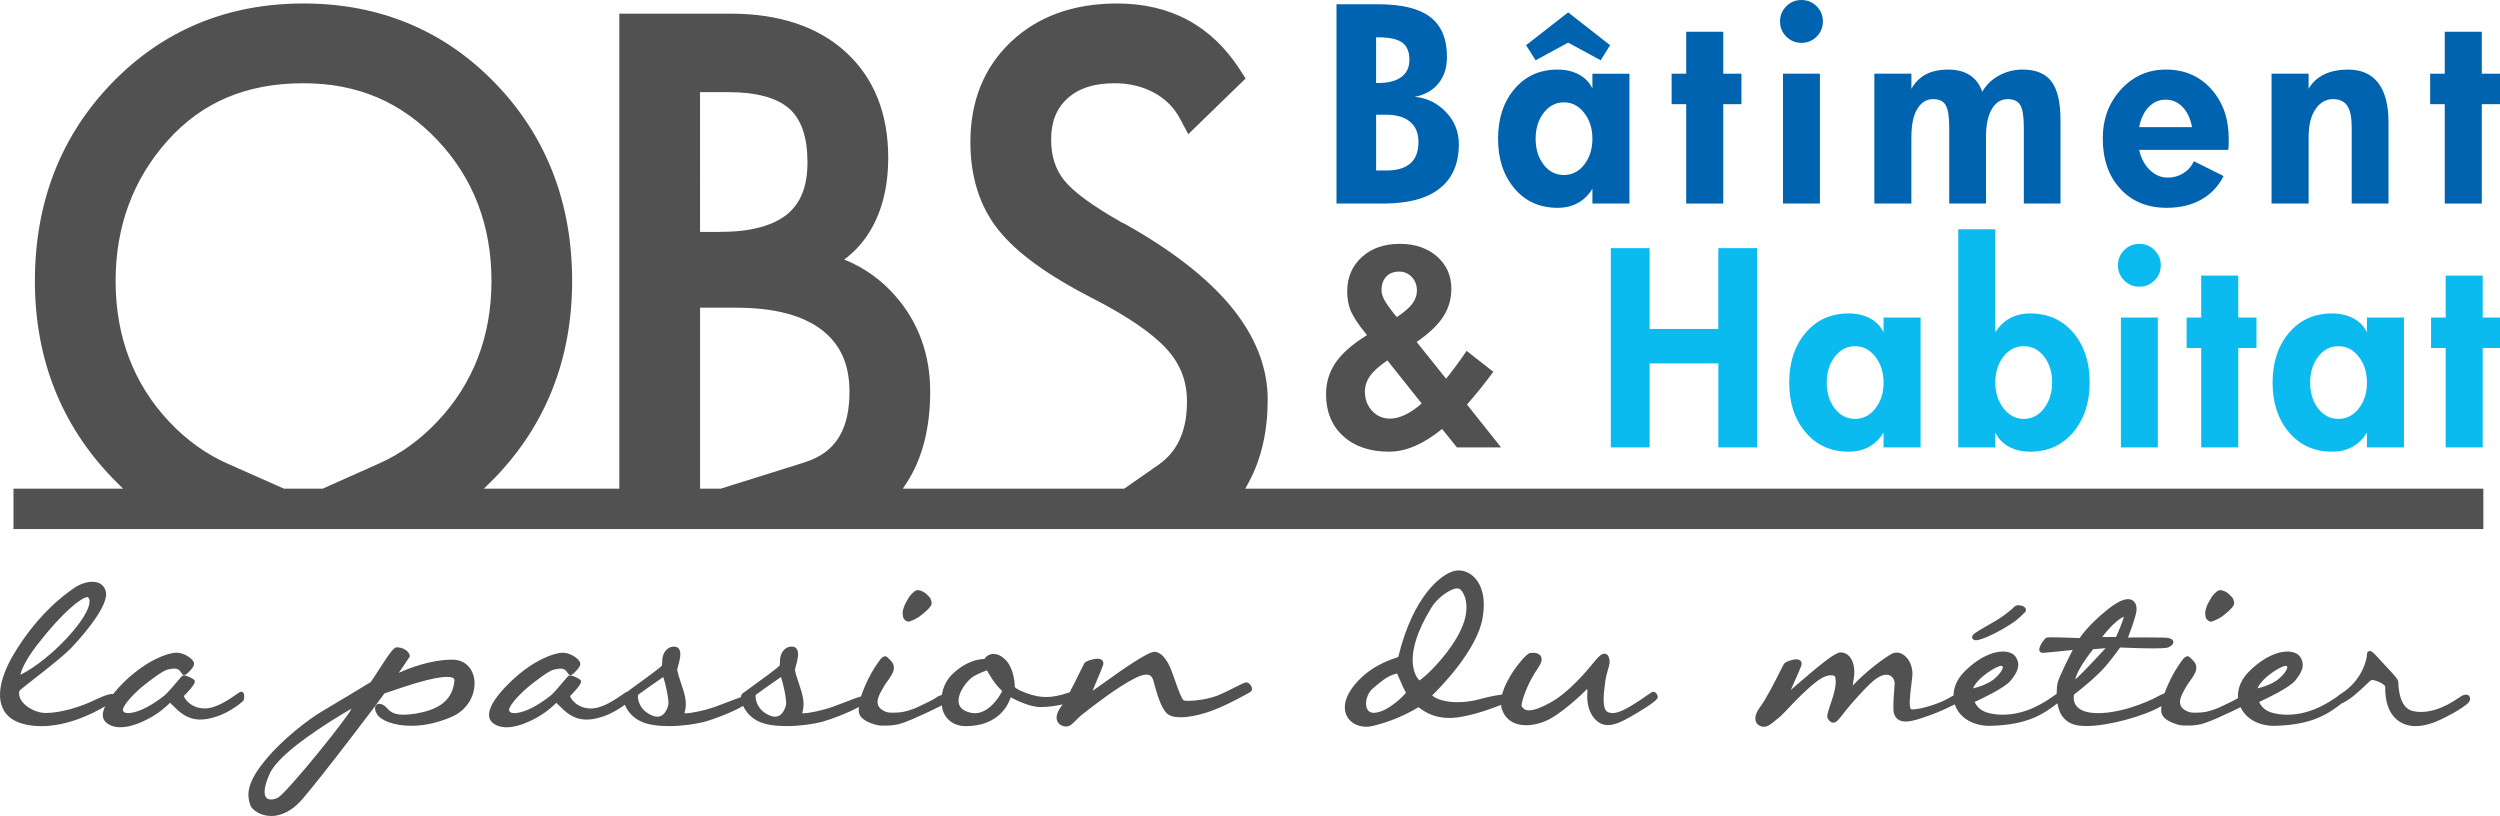 <?xml version="1.0" encoding="utf-8"?>
<!-- Generator: Adobe Illustrator 16.0.3, SVG Export Plug-In . SVG Version: 6.00 Build 0)  -->
<!DOCTYPE svg PUBLIC "-//W3C//DTD SVG 1.1//EN" "http://www.w3.org/Graphics/SVG/1.1/DTD/svg11.dtd">
<svg version="1.1" id="Calque_1" xmlns="http://www.w3.org/2000/svg" xmlns:xlink="http://www.w3.org/1999/xlink" x="0px" y="0px"
	 width="153.188px" height="50px" viewBox="0 0 153.188 50" enable-background="new 0 0 153.188 50" xml:space="preserve">
<g>
	<g>
		<path fill="#525151" d="M14.847,42.387h-0.07c-0.065,0-0.11,0.033-0.302,0.167c-0.396,0.278-1.223,0.855-1.923,0.855
			c-0.022,0-0.045,0-0.069-0.001c-0.546-0.021-0.873-0.29-1.021-0.448c-0.133-0.144-0.184-0.264-0.195-0.314
			c0.68-0.684,0.671-0.837,0.668-0.888l-0.011-0.073l-0.039-0.036c-0.085-0.084-0.464-0.267-0.61-0.267l-0.065,0.005l-0.023,0.015
			c-0.044,0.022-0.096,0.081-0.337,0.368c-0.248,0.292-0.584,0.691-0.777,0.851c-0.252,0.199-0.906,0.688-1.538,0.924
			c-0.28,0.1-0.511,0.151-0.685,0.151c-0.227,0-0.286-0.085-0.314-0.149c-0.083-0.194,0.458-0.865,1.203-1.492l0.055-0.042
			c0.343-0.272,1.147-0.908,1.485-0.989c0.43-0.098,0.625-0.069,0.751,0.095c0.1,0.142,0.162,0.202,0.162,0.202l0.04,0.041h0.057
			c0.154,0,0.452-0.376,0.457-0.381c0.12-0.154,0.164-0.267,0.143-0.345c-0.029-0.254-0.601-0.644-1.059-0.644
			c-0.024,0-0.048,0.001-0.065,0.002c-0.459,0.02-1.699,0.407-3.093,1.727c-0.309,0.295-0.545,0.563-0.75,0.817
			c-0.021-0.005-0.03-0.018-0.058-0.018c-0.167,0-0.479,0.106-0.957,0.326c-0.991,0.496-2.25,0.841-3.064,0.841
			c-0.105,0-0.203-0.006-0.284-0.017c-0.516-0.088-1.033-0.399-1.257-0.755c-0.126-0.2-0.159-0.407-0.114-0.583
			c0.052-0.068,0.473-0.396,0.88-0.714c0.749-0.584,1.775-1.384,2.31-1.931c0.232-0.244,2.266-2.396,2.115-3.38
			c-0.065-0.418-0.37-0.658-0.836-0.658c-0.344,0-0.738,0.131-1.082,0.36c-0.815,0.544-2.385,1.8-3.75,4.105
			c-0.286,0.47-1.178,2.096-0.671,3.259c0.229,0.529,0.718,0.875,1.445,1.027c0.299,0.063,0.615,0.095,0.941,0.095
			c1.61,0,3.141-0.768,3.902-1.216c-0.09,0.198-0.149,0.386-0.144,0.546c0.006,0.186,0.079,0.342,0.208,0.45
			c0.146,0.13,0.416,0.286,0.872,0.286c0.468,0,1.025-0.165,1.655-0.489c0.716-0.365,1.147-0.777,1.353-0.975
			c0.014-0.012,0.025-0.023,0.037-0.034c0.039,0.036,0.089,0.088,0.134,0.133c0.19,0.188,0.448,0.446,0.716,0.61
			c0.57,0.351,1.198,0.376,2.027,0.088c0.876-0.293,1.575-0.905,1.627-0.981l0.015-0.032c0.015-0.046,0.059-0.303-0.028-0.422
			L14.847,42.387z M2.31,39.472c1.542-1.988,2.706-2.883,3.04-2.883l0.025,0.001c0.061,0.041,0.099,0.105,0.109,0.198
			C5.51,37,5.43,37.652,4.106,39.091c-1.234,1.327-2.435,2.068-2.858,2.254C1.312,41.076,1.53,40.474,2.31,39.472z"/>
		<path fill="#525151" d="M27.759,40.421l-0.049,0c-1.291,0-2.595,0.501-3.275,0.807c0.392-0.569,0.651-0.962,0.652-0.967
			l0.033-0.05l-0.014-0.057c-0.057-0.223-0.324-0.471-0.786-0.493c-0.177,0-0.39,0.267-1.138,1.428
			c-0.207,0.322-0.422,0.655-0.467,0.706c-0.023,0.015-2.454,1.487-3.022,1.816c-0.649,0.377-2.454,1.694-3.581,3.15
			c-1.052,1.329-0.957,2.016-0.781,2.562C15.453,49.649,15.98,50,16.62,50c0.476,0,1.204-0.191,1.966-1.1
			c1.194-1.42,2.877-3.632,3.511-4.466c0.148-0.197,0.247-0.325,0.275-0.361c0.265-0.335,0.528-0.695,0.79-1.048
			c0.132-0.182,0.264-0.362,0.393-0.534l0.272-0.093c1.075-0.366,2.703-0.921,3.559-0.921c0.287,0,0.389,0.064,0.424,0.103
			c0.018,0.021,0.041,0.055,0.035,0.134c-0.131,1.439-1.338,1.831-2.37,2.011c-0.306,0.048-0.542,0.069-0.747,0.069
			c-0.465,0-0.769-0.116-0.984-0.374c-0.272-0.325-0.612-0.382-0.727-0.169c-0.073,0.131-0.037,0.321,0.098,0.533
			c0.214,0.342,0.998,0.689,2.082,0.689c0.781,0,1.599-0.176,2.426-0.524c1.143-0.473,1.582-1.566,1.427-2.4
			C28.923,40.869,28.429,40.437,27.759,40.421z M21.523,43.448c-0.143,0.417-3.911,5.105-4.496,5.429
			c-0.307,0.157-0.616,0.152-0.739-0.033c-0.089-0.142-0.18-0.515,0.239-1.44c0.6-1.312,3.66-3.196,5.002-3.976L21.523,43.448z"/>
		<path fill="#525151" d="M55.514,38.04c0.032,0.032,0.079,0.049,0.136,0.049c0.079,0,0.172-0.03,0.243-0.073
			c0.132-0.043,0.279-0.13,0.426-0.223c0.131-0.092,0.257-0.201,0.399-0.322c0.108-0.094,0.21-0.202,0.286-0.305
			c0.091-0.09,0.111-0.236,0.055-0.362c-0.023-0.121-0.092-0.222-0.194-0.301c-0.095-0.117-0.188-0.182-0.287-0.24
			c-0.126-0.063-0.211-0.084-0.32-0.107c-0.092,0-0.201,0.05-0.271,0.122c-0.113,0.091-0.194,0.178-0.27,0.291
			c-0.054,0.081-0.099,0.16-0.146,0.248l-0.063,0.112c-0.084,0.15-0.125,0.281-0.161,0.401c-0.04,0.137-0.045,0.272-0.024,0.371
			C55.324,37.853,55.396,37.973,55.514,38.04z"/>
		<path fill="#525151" d="M76.375,41.813c-0.097,0-0.251,0.075-0.682,0.292c-0.313,0.158-0.705,0.355-1.086,0.514
			c-0.591,0.224-1.335,0.327-1.777,0.327c-0.165,0-0.262-0.016-0.298-0.029c-0.135-0.079-0.409-0.867-0.525-1.204
			c-0.064-0.181-0.118-0.336-0.153-0.419c-0.189-0.563-0.524-1.257-1.056-1.352l-0.043-0.003c-0.42,0-1.79,0.952-3.273,2.014
			c-0.197,0.141-0.386,0.277-0.531,0.377c0.087-0.229,0.225-0.555,0.329-0.8c0.13-0.307,0.252-0.597,0.306-0.762
			c0.047-0.137,0.013-0.228-0.023-0.279c-0.06-0.083-0.168-0.125-0.316-0.125c-0.25,0-0.741,0.145-0.813,0.291
			c-0.029,0.049-0.109,0.211-0.217,0.434c-0.172,0.35-0.424,0.867-0.675,1.336c-0.031,0.01-0.054,0.014-0.087,0.025
			c-1.036,0.34-1.658,0.349-2.564,0.02c-0.568-0.206-0.687-0.339-0.708-0.372v0c0-0.045-0.006-1.102-0.578-1.674
			c-0.292-0.292-0.555-0.354-0.726-0.354c-0.266,0-0.463,0.144-0.554,0.311c-0.298,0-1.083,0.09-1.952,0.912
			c-0.363,0.338-0.582,0.805-0.66,1.282c-0.116,0.036-0.246,0.094-0.379,0.19c-0.179,0.125-0.501,0.276-0.763,0.398
			c-0.255,0.127-0.543,0.272-0.817,0.345c-0.229,0.076-0.487,0.162-1.004,0.162c-0.05,0-0.101-0.001-0.158-0.002
			c-0.235,0-0.392-0.073-0.556-0.18c-0.146-0.099-0.228-0.218-0.257-0.375c-0.031-0.184,0.032-0.422,0.192-0.71
			c0.167-0.319,0.31-0.549,0.455-0.728c0.148-0.213,0.235-0.359,0.292-0.487c0.064-0.151,0.072-0.318,0.022-0.468
			c-0.047-0.138-0.173-0.271-0.391-0.467l-0.079-0.04h-0.032c-0.09,0-0.188,0.062-0.295,0.191l-0.053,0.075
			c-0.083,0.114-0.177,0.245-0.286,0.414c-0.148,0.233-0.278,0.461-0.396,0.698c-0.121,0.245-0.235,0.504-0.338,0.771
			c-0.046,0.112-0.076,0.21-0.107,0.309c-0.198,0.053-0.484,0.161-0.898,0.323c-0.259,0.101-0.542,0.21-0.821,0.31
			c-0.756,0.262-1.51,0.403-1.836,0.403c-0.021,0-0.039-0.001-0.054-0.002c0.004-0.022,0.011-0.05,0.017-0.074
			c0.037-0.145,0.097-0.386,0.05-0.748c-0.028-0.292-0.159-0.676-0.284-1.049c-0.112-0.334-0.243-0.714-0.22-0.836
			c0.011-0.048,0.028-0.107,0.045-0.172c0.094-0.338,0.222-0.8,0.07-1.044c-0.049-0.082-0.126-0.134-0.227-0.155
			c-0.416-0.063-0.758,0.271-0.806,0.755c-0.009,0.094-0.009,0.165-0.01,0.225c-0.003,0.088-0.004,0.137-0.011,0.167
			c-0.084,0.127-1.125,0.885-2.267,1.708c-0.05,0.027-0.098,0.105-0.109,0.235c-0.188,0.061-0.43,0.154-0.75,0.279
			c-0.26,0.101-0.542,0.21-0.821,0.31c-0.758,0.262-1.512,0.403-1.837,0.403c-0.022,0-0.039-0.001-0.054-0.002
			c0.004-0.022,0.011-0.05,0.018-0.074c0.036-0.145,0.096-0.386,0.05-0.748c-0.029-0.292-0.16-0.676-0.286-1.049
			c-0.111-0.334-0.239-0.714-0.219-0.836c0.011-0.048,0.027-0.107,0.045-0.172c0.093-0.338,0.222-0.8,0.071-1.044
			c-0.051-0.082-0.128-0.134-0.228-0.155c-0.416-0.063-0.758,0.271-0.807,0.755c-0.007,0.094-0.008,0.165-0.009,0.225
			c-0.003,0.088-0.004,0.137-0.012,0.167c-0.079,0.123-1.051,0.831-2.142,1.619c-0.056,0.007-0.11,0.043-0.28,0.163
			c-0.397,0.278-1.225,0.855-1.924,0.855c-0.024,0-0.045,0-0.07-0.001c-0.545-0.021-0.872-0.29-1.019-0.448
			c-0.132-0.144-0.184-0.264-0.194-0.314c0.68-0.684,0.67-0.837,0.667-0.888l-0.013-0.073l-0.038-0.036
			c-0.083-0.084-0.463-0.267-0.61-0.267l-0.064,0.005l-0.024,0.015c-0.044,0.022-0.095,0.081-0.338,0.368
			c-0.245,0.292-0.583,0.691-0.775,0.851c-0.251,0.199-0.906,0.688-1.538,0.924c-0.28,0.1-0.511,0.151-0.684,0.151
			c-0.227,0-0.289-0.085-0.315-0.149c-0.083-0.194,0.458-0.865,1.204-1.492l0.052-0.042c0.344-0.272,1.147-0.908,1.488-0.989
			c0.43-0.098,0.624-0.069,0.75,0.095c0.102,0.142,0.162,0.202,0.162,0.202l0.04,0.041h0.057c0.154,0,0.454-0.376,0.455-0.381
			c0.123-0.154,0.166-0.267,0.145-0.345c-0.029-0.254-0.601-0.644-1.061-0.644c-0.021,0-0.046,0.001-0.063,0.002
			c-0.46,0.02-1.7,0.407-3.094,1.727c-0.929,0.889-1.389,1.597-1.371,2.104c0.005,0.186,0.078,0.342,0.206,0.45
			c0.147,0.13,0.417,0.286,0.87,0.286c0.469,0,1.026-0.165,1.656-0.489c0.717-0.365,1.148-0.777,1.354-0.975
			c0.014-0.012,0.026-0.023,0.036-0.034c0.04,0.036,0.09,0.088,0.136,0.133c0.188,0.188,0.447,0.446,0.716,0.61
			c0.57,0.351,1.197,0.376,2.025,0.088c0.547-0.183,1.024-0.49,1.321-0.713c0.146,0.362,0.464,0.792,1.028,1.042
			c0.407,0.176,0.968,0.266,1.667,0.266c0.849,0,1.675-0.134,2.17-0.26c0.64-0.175,1.768-0.61,2.385-0.978
			c0.159,0.347,0.464,0.737,0.99,0.972c0.408,0.176,0.97,0.266,1.669,0.266c0.848,0,1.675-0.134,2.17-0.26
			c0.6-0.165,1.623-0.558,2.257-0.91c-0.009,0.15-0.008,0.287,0.022,0.392c0.08,0.265,0.331,0.417,0.52,0.511
			c0.265,0.122,0.554,0.235,0.87,0.235c0.067,0.001,0.127,0.002,0.188,0.002c0.702,0,1-0.111,1.666-0.385
			c0.176-0.074,0.343-0.151,0.503-0.228c0.164-0.076,0.322-0.151,0.49-0.22c0.158-0.08,0.311-0.153,0.452-0.222
			c0.124-0.06,0.239-0.116,0.345-0.168c0.015-0.007,0.021-0.013,0.036-0.021c0.019,0.125,0.029,0.254,0.074,0.371
			c0.219,0.568,0.717,0.898,1.364,0.907h0.003c2.021,0,2.621-1.285,2.774-1.769c0.347,0.185,1.199,0.6,1.826,0.6
			c0.477,0,0.975-0.082,1.359-0.166c-0.042,0.063-0.083,0.125-0.121,0.174c-0.303,0.424-0.275,0.707-0.198,0.871
			c0.101,0.211,0.318,0.298,0.486,0.309l0.037,0.001c0.238,0,0.378-0.145,0.575-0.345c0.098-0.098,0.217-0.221,0.37-0.352
			l0.198-0.153c0.626-0.488,1.93-1.505,2.995-2.062c0.328-0.177,0.596-0.268,0.794-0.268c0.322,0,0.404,0.249,0.475,0.556
			l0.011,0.04c0.124,0.452,0.38,1.396,0.745,1.761c0.162,0.171,0.453,0.258,0.863,0.258c0.446,0,1.02-0.106,1.614-0.297
			c1.112-0.351,2.649-1.247,2.664-1.255c0.078-0.048,0.112-0.141,0.09-0.249C76.679,42.006,76.553,41.836,76.375,41.813z
			 M40.955,43.169c-0.001,0.007-0.139,0.745-0.677,0.745c-0.118,0-0.25-0.035-0.393-0.104c-0.491-0.226-0.675-0.598-0.741-0.8
			c-0.081-0.245-0.054-0.416-0.044-0.437c0.087-0.074,1.218-0.867,1.542-1.089C40.764,41.811,40.998,42.881,40.955,43.169z
			 M48.167,43.169c0,0.007-0.137,0.745-0.675,0.745c-0.119,0-0.249-0.035-0.395-0.104c-0.491-0.226-0.674-0.598-0.74-0.8
			c-0.08-0.245-0.053-0.416-0.046-0.437c0.088-0.074,1.22-0.867,1.544-1.089C47.977,41.811,48.211,42.881,48.167,43.169z
			 M59.739,43.702c-0.086,0-0.174-0.01-0.263-0.03c-0.443-0.1-0.691-0.311-0.734-0.626c-0.08-0.569,0.521-1.392,0.957-1.626
			c0.313-0.176,0.621-0.291,0.776-0.344c0.136,0.253,0.517,0.906,0.934,1.26C61.284,42.635,60.625,43.702,59.739,43.702z
			 M65.315,44.38l-0.003-0.006c0.003,0,0.003,0,0.003,0V44.38z"/>
		<path fill="#525151" d="M101.55,42.574l-0.006-0.001c-0.026-0.062-0.075-0.128-0.161-0.171l-0.066-0.016
			c-0.078,0-0.142,0.044-0.435,0.251c-0.097,0.068-0.212,0.149-0.341,0.236c-0.858,0.576-1.374,0.822-1.726,0.822
			c-0.098,0-0.188-0.018-0.282-0.056c-0.399-0.16-0.258-1.198-0.185-1.756l0.027-0.212c0.036-0.233,0.094-0.43,0.145-0.605
			c0.083-0.283,0.154-0.527,0.074-0.752c-0.068-0.229-0.205-0.262-0.281-0.262c-0.163,0-0.321,0.144-0.507,0.36
			c-0.031,0.032-0.072,0.083-0.127,0.151c-0.426,0.519-1.557,1.898-2.748,2.526c-0.538,0.292-0.958,0.438-1.241,0.438
			c-0.244,0-0.34-0.101-0.443-0.234c-0.085-0.172,0.335-1.418,0.987-2.344c0.219-0.312,0.28-0.549,0.19-0.724
			c-0.053-0.102-0.182-0.223-0.494-0.223c-0.087,0-0.154,0.009-0.154,0.009c-0.23,0.021-0.766,0.696-1.049,1.118
			c-0.231,0.346-0.546,0.886-0.686,1.428c-0.378,0.051-0.847,0.14-1.346,0.279c-0.445,0.125-0.92,0.191-1.374,0.191
			c-0.689,0-1.26-0.151-1.567-0.411c0.515-0.502,2.755-2.784,3.091-4.745c0.226-1.303-0.104-2.025-0.42-2.401
			c-0.278-0.328-0.658-0.517-1.041-0.517c-0.097,0-0.191,0.013-0.279,0.035c-0.794,0.189-2.525,1.535-3.427,5.273
			c-0.027,0.011-0.067,0.022-0.114,0.038c-0.476,0.159-1.742,0.582-2.659,1.789c-0.665,0.885-0.525,1.496-0.382,1.78
			c0.205,0.41,0.661,0.664,1.189,0.664c0.121,0,0.246-0.014,0.371-0.041c0.987-0.231,1.99-0.64,2.831-1.157
			c0.028,0.018,0.063,0.043,0.095,0.065c0.266,0.193,0.82,0.594,1.809,0.594l0.1,0c0.948-0.038,2.223-0.469,3.06-0.8
			c0.009,0.09,0.021,0.179,0.05,0.263c0.218,0.634,0.744,0.983,1.481,0.983c0.507,0,0.959-0.159,1.184-0.253
			c0.953-0.396,2.375-1.772,2.497-1.907c0.035-0.039,0.061-0.049,0.057-0.052c0.01,0.006,0.038,0.06,0.022,0.188
			c-0.026,0.251-0.067,1.116,0.503,1.688c0.22,0.221,0.468,0.328,0.753,0.328c0.469,0,1.015-0.278,1.863-0.791
			c1.227-0.744,1.206-0.86,1.187-0.963L101.55,42.574z M84.295,43.669c-0.281,0.041-0.463-0.059-0.546-0.284
			c-0.119-0.321-0.003-0.879,0.391-1.22c0.626-0.523,0.932-0.779,1.466-0.896c0.323,0.755,0.47,1.054,0.542,1.178
			C85.973,42.682,85.058,43.578,84.295,43.669z M86.971,41.694c-0.241-0.254-1.094-1.458,0.727-4.445
			c0.338-0.58,1.158-1.193,1.593-1.193c0.06,0,0.108,0.012,0.149,0.036c0.248,0.147,0.752,1.036,0.092,2.462
			C88.914,39.931,87.432,41.423,86.971,41.694z"/>
		<path fill="#525151" d="M135.325,38.04c0.033,0.032,0.08,0.049,0.137,0.049c0.077,0,0.174-0.03,0.242-0.073
			c0.13-0.043,0.279-0.13,0.425-0.223c0.133-0.092,0.259-0.201,0.4-0.322c0.11-0.094,0.21-0.202,0.286-0.305
			c0.089-0.09,0.108-0.236,0.056-0.362c-0.023-0.121-0.093-0.222-0.195-0.301c-0.094-0.117-0.188-0.182-0.286-0.24
			c-0.124-0.063-0.21-0.084-0.319-0.107c-0.093,0-0.201,0.05-0.271,0.122c-0.114,0.091-0.195,0.178-0.271,0.291
			c-0.052,0.081-0.097,0.16-0.145,0.248l-0.063,0.112c-0.085,0.15-0.127,0.281-0.161,0.401c-0.038,0.137-0.045,0.272-0.023,0.371
			C135.136,37.853,135.208,37.973,135.325,38.04z"/>
		<path fill="#525151" d="M150.734,42.71c-1.063,0.752-2.087,1.058-2.912,0.851c-0.82-0.205-0.862-1.503-0.862-1.761
			c0-0.149-0.203-0.392-0.822-1.042c-0.127-0.135-0.239-0.252-0.307-0.332l-0.115-0.125c-0.271-0.297-0.383-0.41-0.504-0.41
			c-0.065,0-0.175,0.042-0.175,0.202c0,0.278-0.274,1.574-1.553,2.392l-0.11,0.073c-0.056,0.036-0.104,0.075-0.146,0.115
			c-0.527,0.369-1.65,1.121-3.069,1.121c-0.17,0-0.342-0.011-0.511-0.033c-0.832-0.106-1.057-0.436-1.221-0.746
			c0.437-0.201,1.818-0.85,2.198-1.297c0.426-0.515,0.642-0.96,0.324-1.458c-0.134-0.213-0.423-0.335-0.791-0.335
			c-0.398,0-1.224,0.149-2.272,1.145c-0.54,0.505-0.794,1.111-0.75,1.698c-0.178,0.124-0.496,0.273-0.757,0.395
			c-0.255,0.127-0.545,0.272-0.816,0.345c-0.228,0.076-0.485,0.162-1.003,0.162c-0.05,0-0.101-0.001-0.159-0.002
			c-0.235,0-0.392-0.073-0.556-0.18c-0.147-0.099-0.228-0.218-0.256-0.375c-0.034-0.184,0.03-0.422,0.19-0.71
			c0.167-0.319,0.312-0.549,0.454-0.728c0.149-0.213,0.236-0.359,0.292-0.487c0.063-0.151,0.072-0.318,0.023-0.468
			c-0.047-0.138-0.173-0.271-0.393-0.467l-0.078-0.04h-0.033c-0.089,0-0.187,0.062-0.293,0.191l-0.055,0.075
			c-0.082,0.114-0.177,0.245-0.285,0.414c-0.148,0.233-0.276,0.461-0.396,0.698c-0.12,0.245-0.235,0.504-0.339,0.771
			c-0.016,0.041-0.024,0.075-0.038,0.114c-0.176,0.07-0.361,0.163-0.474,0.226c-0.496,0.278-2.38,1.104-3.909,0.984
			c-0.518-0.046-0.872-0.204-1.052-0.47c-0.174-0.253-0.141-0.547-0.12-0.652c0.229-0.176,1.353-1.054,1.949-1.753
			c0.508-0.608,0.777-0.99,0.876-1.135c0.282,0.013,1.284,0.054,2.035,0.054c0.807,0,0.897-0.048,0.938-0.07
			c0.211-0.098,0.313-0.223,0.286-0.353c-0.041-0.198-0.335-0.233-0.617-0.24c-0.539-0.016-1.693-0.007-2.159-0.002
			c0.166-0.427,0.529-1.405,0.529-1.736c0-0.38-0.201-0.616-0.523-0.616c-0.32,0-0.756,0.228-1.332,0.697
			c-1.013,0.827-1.496,1.482-1.637,1.691c-0.27-0.012-1.172-0.051-1.661-0.051c-0.299,0-0.35,0.013-0.396,0.037
			c-0.094,0.057-0.472,0.54-0.407,0.773c0.025,0.09,0.104,0.146,0.225,0.146c0.002,0,0.002,0,0.003,0
			c0.217-0.014,1.31-0.126,1.813-0.178c-0.247,0.482-0.811,1.599-0.915,1.978c-0.041,0.167-0.068,0.431-0.072,0.713
			c-0.041,0.027-0.086,0.059-0.154,0.105c-0.496,0.35-1.659,1.169-3.138,1.169c-0.17,0-0.342-0.011-0.511-0.033
			c-0.833-0.106-1.056-0.436-1.222-0.746c0.438-0.201,1.822-0.85,2.201-1.297c0.422-0.515,0.642-0.96,0.323-1.458
			c-0.135-0.213-0.424-0.335-0.793-0.335c-0.397,0-1.22,0.149-2.271,1.145c-0.492,0.462-0.745,1.009-0.752,1.548
			c-0.138,0.077-0.286,0.16-0.456,0.249c-0.636,0.333-1.637,0.602-2.044,0.602c-0.071,0-0.093-0.008-0.093-0.008
			c-0.171-0.086-0.05-1.036,0.008-1.492c0.026-0.209,0.052-0.405,0.065-0.568c0.03-0.427-0.11-0.849-0.371-1.127
			c-0.265-0.284-0.617-0.367-0.908-0.205c-0.504,0.29-1.501,1.02-2.376,1.938c0.012-0.092,0.026-0.18,0.038-0.263
			c0.024-0.158,0.048-0.304,0.055-0.433c0.026-0.325-0.038-0.81-0.308-1.1c-0.14-0.153-0.326-0.234-0.534-0.234
			c-0.323,0-1.203,0.706-2.708,2.009c-0.115,0.101-0.233,0.202-0.336,0.29c0.078-0.184,0.177-0.406,0.261-0.592
			c0.16-0.356,0.31-0.692,0.372-0.874c0.052-0.143,0.021-0.236-0.015-0.289c-0.057-0.079-0.151-0.12-0.286-0.12
			c-0.225,0-0.689,0.149-0.759,0.291c-0.029,0.046-0.103,0.194-0.208,0.4c-0.316,0.63-0.91,1.804-1.27,2.262
			c-0.321,0.447-0.297,0.736-0.218,0.899c0.074,0.161,0.241,0.268,0.429,0.28l0.04,0.001c0.246,0,0.451-0.169,0.757-0.425
			c0.074-0.06,0.156-0.127,0.253-0.206c0.138-0.127,0.32-0.318,0.529-0.54c0.469-0.493,1.112-1.169,1.796-1.677
			c0.274-0.199,0.549-0.308,0.774-0.308c0.124,0,0.209,0.033,0.251,0.07c0.153,0.436-0.094,1.169-0.275,1.708
			c-0.18,0.534-0.255,0.777-0.146,0.908c0.069,0.101,0.167,0.216,0.314,0.216c0.195,0,0.344-0.192,0.639-0.574l0.174-0.225
			c0.308-0.372,1.092-1.29,1.67-1.781c0.47-0.385,0.884-0.461,1.124-0.212c0.101,0.105,0.163,0.26,0.157,0.392
			c-0.085,1.072-0.101,1.629-0.052,1.81c0.096,0.347,0.343,0.524,0.73,0.524c0.381,0,0.862-0.168,1.37-0.347l0.194-0.068
			c0.461-0.168,1.004-0.417,1.453-0.638c0.01,0.03,0.008,0.062,0.02,0.091c0.298,0.757,1.104,1.226,2.106,1.226
			c0.04,0,0.079,0,0.121-0.003c2.178-0.071,3.127-0.682,4.032-1.38c0.047,0.269,0.122,0.536,0.273,0.759
			c0.229,0.337,0.57,0.54,1.011,0.602c0.148,0.022,0.316,0.033,0.5,0.033c1.338-0.002,3.527-0.601,4.581-1.218
			c-0.016,0.17-0.016,0.324,0.018,0.441c0.081,0.265,0.331,0.417,0.519,0.511c0.267,0.122,0.555,0.235,0.872,0.235
			c0.065,0.001,0.127,0.002,0.188,0.002c0.702,0,1.001-0.111,1.665-0.385c0.179-0.074,0.341-0.151,0.503-0.228
			c0.164-0.076,0.323-0.151,0.49-0.22c0.158-0.08,0.31-0.153,0.453-0.222c0.053-0.026,0.098-0.048,0.147-0.072
			c0.325,0.704,1.098,1.145,2.059,1.145c0.038,0,0.079,0,0.119-0.003c2.19-0.071,3.138-0.689,4.047-1.391
			c0.028-0.006,0.05-0.012,0.052-0.014c0.501-0.243,1.048-0.766,1.409-1.11c0.136-0.129,0.289-0.275,0.35-0.296
			c0.271,0,0.827,0.277,0.827,0.411c-0.023,1.805,0.907,2.266,1.464,2.38c0.13,0.027,0.269,0.04,0.41,0.04
			c0.762,0,1.506-0.384,1.904-0.589c0.484-0.243,0.897-0.498,1.225-0.754c0.154-0.111,0.231-0.287,0.186-0.427
			C151.276,42.529,151.02,42.5,150.734,42.71z M130.141,37.79c-0.051,0.227-0.266,0.766-0.48,1.241h-0.849
			C129.436,38.216,129.926,37.867,130.141,37.79z M128.257,39.78l0.765-0.062c-0.437,0.472-1.352,1.453-1.616,1.689
			c-0.112,0.113-0.189,0.182-0.24,0.223C127.253,41.114,127.938,40.176,128.257,39.78z M108.078,44.398l-0.002-0.006
			c0,0,0,0,0.002,0V44.398z M122.633,40.799h0.009c0.068,0.019,0.073,0.048,0.076,0.06c0.021,0.08-0.054,0.312-0.445,0.676
			c-0.361,0.346-1.051,0.577-1.376,0.645C121.177,41.504,122.354,40.799,122.633,40.799z M140.063,40.799h0.01
			c0.067,0.019,0.075,0.048,0.077,0.06c0.018,0.08-0.054,0.312-0.447,0.676c-0.357,0.346-1.051,0.577-1.373,0.645
			C138.607,41.504,139.784,40.799,140.063,40.799z"/>
		<path fill="#525151" d="M121.013,39.225c0.021,0.003,0.041,0.005,0.067,0.005c0.442,0,1.782-0.719,2.422-1.188
			c0.16-0.121,0.349-0.291,0.521-0.474c0.145-0.099,0.12-0.219,0.108-0.254c-0.051-0.167-0.301-0.23-0.446-0.23
			c-0.104,0-0.188,0.029-0.242,0.082c-0.256,0.252-0.627,0.54-1.019,0.789c-0.229,0.141-0.468,0.276-0.686,0.4
			c-0.717,0.41-0.924,0.536-0.898,0.714C120.847,39.105,120.874,39.194,121.013,39.225z"/>
	</g>
	<g>
		<g>
			<path fill="#0063AF" d="M89.391,8.827c0,1.191-0.39,2.097-1.17,2.717c-0.781,0.619-1.93,0.929-3.448,0.929h-2.879V0.261h2.554
				c1.445,0,2.509,0.261,3.191,0.783c0.683,0.522,1.024,1.334,1.024,2.437c0,0.664-0.175,1.208-0.526,1.636
				c-0.35,0.428-0.833,0.699-1.451,0.815c0.744,0.069,1.38,0.378,1.911,0.929C89.125,7.412,89.391,8.067,89.391,8.827z
				 M86.362,3.662c0-0.495-0.15-0.849-0.448-1.06c-0.298-0.21-0.787-0.316-1.467-0.316h-0.126v2.8h0.126
				c0.623,0,1.097-0.123,1.424-0.368C86.199,4.473,86.362,4.121,86.362,3.662z M86.916,8.7c0-0.538-0.17-0.951-0.51-1.238
				c-0.34-0.287-0.829-0.432-1.467-0.432h-0.617v3.417h0.617c0.66,0,1.154-0.145,1.483-0.436C86.751,9.723,86.916,9.285,86.916,8.7z
				"/>
			<path fill="#0063AF" d="M99.845,12.473h-2.27v-0.91c-0.232,0.385-0.528,0.677-0.89,0.874c-0.361,0.198-0.776,0.297-1.246,0.297
				c-1.091,0-1.972-0.396-2.641-1.187c-0.67-0.791-1.004-1.806-1.004-3.045s0.333-2.255,1.004-3.048
				c0.669-0.793,1.55-1.19,2.641-1.19c0.501,0,0.939,0.102,1.313,0.305c0.375,0.203,0.65,0.489,0.823,0.858v-0.91h2.27V12.473z
				 M98.659,2.769l-0.577,0.925l-1.993-1.083l-1.993,1.083L93.51,2.769l2.578-2.01L98.659,2.769z M97.575,8.502
				c0-0.627-0.167-1.155-0.502-1.584c-0.334-0.43-0.749-0.646-1.245-0.646s-0.909,0.214-1.238,0.641
				c-0.33,0.427-0.494,0.958-0.494,1.589c0,0.633,0.164,1.162,0.49,1.586c0.327,0.424,0.741,0.636,1.242,0.636
				c0.5,0,0.917-0.213,1.249-0.64C97.409,9.657,97.575,9.13,97.575,8.502z"/>
			<path fill="#0063AF" d="M106.708,6.383h-1.115v6.09h-2.271v-6.09h-0.893V4.516h0.893v-2.57h2.271v2.57h1.115V6.383z"/>
			<path fill="#0063AF" d="M111.697,1.313c0,0.364-0.127,0.674-0.382,0.93c-0.256,0.256-0.566,0.384-0.931,0.384
				c-0.363,0-0.673-0.128-0.929-0.384c-0.255-0.256-0.383-0.565-0.383-0.93c0-0.364,0.127-0.674,0.383-0.929
				C109.711,0.127,110.021,0,110.384,0c0.364,0,0.674,0.127,0.931,0.384C111.569,0.639,111.697,0.949,111.697,1.313z
				 M111.515,12.473h-2.261V4.516h2.261V12.473z"/>
			<path fill="#0063AF" d="M126.255,12.473h-2.245V7.791c0-0.66-0.073-1.11-0.218-1.353c-0.146-0.243-0.402-0.364-0.771-0.364
				c-0.406,0-0.729,0.202-0.969,0.605c-0.239,0.403-0.36,0.974-0.36,1.713v4.081h-2.253V7.791c0-0.66-0.072-1.11-0.218-1.353
				c-0.145-0.243-0.402-0.364-0.771-0.364c-0.407,0-0.729,0.202-0.97,0.605c-0.24,0.403-0.359,0.974-0.359,1.713v4.081h-2.27V4.516
				h2.27v0.926c0.227-0.401,0.525-0.697,0.894-0.889c0.369-0.193,0.823-0.289,1.36-0.289c0.532,0,0.974,0.113,1.325,0.34
				c0.35,0.227,0.604,0.566,0.763,1.02c0.231-0.417,0.572-0.747,1.02-0.993c0.449-0.245,0.934-0.368,1.455-0.368
				c0.813,0,1.402,0.246,1.769,0.736s0.549,1.271,0.549,2.341V12.473z"/>
			<path fill="#0063AF" d="M136.565,8.487c0,0.194-0.001,0.339-0.003,0.434s-0.012,0.183-0.028,0.262h-5.456
				c0.11,0.505,0.326,0.916,0.648,1.229c0.321,0.313,0.688,0.471,1.1,0.471c0.353,0,0.673-0.089,0.96-0.27
				c0.288-0.179,0.503-0.424,0.645-0.735l1.819,0.908c-0.316,0.628-0.772,1.109-1.367,1.444c-0.596,0.335-1.303,0.503-2.121,0.503
				c-1.18,0-2.128-0.389-2.842-1.167c-0.715-0.777-1.072-1.804-1.072-3.079c0-1.192,0.371-2.194,1.115-3.006
				c0.743-0.812,1.661-1.218,2.752-1.218c1.134,0,2.06,0.398,2.777,1.194C136.208,6.254,136.565,7.263,136.565,8.487z M134.32,7.791
				c-0.1-0.522-0.294-0.934-0.58-1.234c-0.288-0.301-0.635-0.451-1.041-0.451s-0.754,0.152-1.044,0.458s-0.481,0.715-0.577,1.227
				H134.32z"/>
			<path fill="#0063AF" d="M146.356,12.473h-2.255V7.791c0-0.602-0.09-1.038-0.272-1.31c-0.181-0.271-0.473-0.407-0.873-0.407
				c-0.438,0-0.796,0.206-1.077,0.617c-0.278,0.412-0.418,0.978-0.418,1.701v4.081h-2.271V4.516h2.271v0.926
				c0.217-0.385,0.532-0.677,0.945-0.878c0.414-0.2,0.901-0.3,1.466-0.3c0.818,0,1.437,0.272,1.854,0.819
				c0.42,0.545,0.63,1.351,0.63,2.416V12.473z"/>
			<path fill="#0063AF" d="M153.188,6.383h-1.115v6.09h-2.27v-6.09h-0.894V4.516h0.894v-2.57h2.27v2.57h1.115V6.383z"/>
		</g>
		<g>
			<path fill="#525151" d="M91.979,27.415h-2.705l-0.91-1.131c-0.569,0.463-1.123,0.812-1.662,1.044
				c-0.537,0.231-1.065,0.349-1.582,0.349c-1.181,0-2.121-0.32-2.819-0.958c-0.698-0.639-1.048-1.492-1.048-2.563
				c0-0.707,0.191-1.346,0.574-1.917c0.382-0.573,1.027-1.141,1.934-1.705l-0.096-0.119c-0.438-0.542-0.732-0.99-0.885-1.341
				c-0.154-0.35-0.23-0.754-0.23-1.213c0-0.859,0.296-1.56,0.89-2.103c0.594-0.543,1.369-0.816,2.329-0.816
				c0.938,0,1.701,0.26,2.286,0.775c0.585,0.517,0.877,1.176,0.877,1.978c0,0.617-0.162,1.182-0.489,1.695
				c-0.328,0.515-0.873,1.036-1.638,1.563l1.804,2.254c0.195-0.242,0.396-0.502,0.601-0.779c0.206-0.276,0.424-0.586,0.656-0.93
				l1.637,1.282c-0.252,0.348-0.517,0.691-0.791,1.031s-0.548,0.666-0.822,0.977L91.979,27.415z M87.115,24.726l-2.104-2.643
				c-0.506,0.349-0.862,0.67-1.068,0.965s-0.308,0.612-0.308,0.95c0,0.463,0.146,0.855,0.439,1.174
				c0.293,0.319,0.66,0.479,1.103,0.479c0.285,0,0.588-0.076,0.91-0.229S86.751,25.037,87.115,24.726z M86.822,17.813
				c0-0.337-0.105-0.618-0.316-0.838c-0.211-0.222-0.467-0.333-0.768-0.333c-0.338,0-0.602,0.103-0.794,0.309
				c-0.193,0.205-0.29,0.48-0.29,0.823c0,0.185,0.057,0.383,0.171,0.597c0.113,0.213,0.31,0.497,0.589,0.85l0.182,0.206
				c0.438-0.29,0.752-0.562,0.941-0.815C86.728,18.359,86.822,18.093,86.822,17.813z"/>
			<path fill="#0BBBEF" d="M107.67,27.415h-2.38v-5.148h-4.208v5.148h-2.379V15.204h2.379v4.951h4.208v-4.951h2.38V27.415z"/>
			<path fill="#0BBBEF" d="M117.684,27.415h-2.269v-0.91c-0.233,0.386-0.53,0.677-0.89,0.875c-0.361,0.198-0.776,0.297-1.246,0.297
				c-1.092,0-1.972-0.396-2.642-1.187c-0.67-0.791-1.004-1.806-1.004-3.044c0-1.24,0.333-2.256,1.004-3.05
				c0.67-0.793,1.55-1.19,2.642-1.19c0.5,0,0.938,0.102,1.313,0.304c0.374,0.203,0.648,0.49,0.823,0.858v-0.909h2.269V27.415z
				 M115.415,23.445c0-0.628-0.168-1.156-0.503-1.586c-0.335-0.43-0.75-0.645-1.246-0.645c-0.495,0-0.908,0.214-1.238,0.641
				c-0.329,0.426-0.494,0.957-0.494,1.59c0,0.632,0.164,1.161,0.491,1.585c0.327,0.425,0.741,0.636,1.241,0.636
				c0.501,0,0.918-0.212,1.25-0.64C115.249,24.599,115.415,24.072,115.415,23.445z"/>
			<path fill="#0BBBEF" d="M128.045,23.429c0,1.239-0.335,2.256-1.005,3.053c-0.67,0.796-1.549,1.194-2.642,1.194
				c-0.501,0-0.938-0.104-1.313-0.31c-0.374-0.206-0.646-0.493-0.821-0.862v0.91h-2.271V14.049h2.271v6.319
				c0.23-0.379,0.527-0.668,0.89-0.866c0.36-0.198,0.776-0.296,1.245-0.296c1.093,0,1.972,0.394,2.642,1.183
				C127.71,21.176,128.045,22.19,128.045,23.429z M125.743,23.429c0-0.627-0.163-1.154-0.49-1.579
				c-0.327-0.424-0.741-0.636-1.242-0.636s-0.917,0.212-1.249,0.636c-0.332,0.425-0.498,0.951-0.498,1.579
				c0,0.633,0.167,1.164,0.502,1.594c0.334,0.43,0.75,0.644,1.245,0.644c0.496,0,0.908-0.213,1.238-0.644
				C125.578,24.592,125.743,24.062,125.743,23.429z"/>
			<path fill="#0BBBEF" d="M132.403,16.255c0,0.363-0.129,0.674-0.384,0.929c-0.257,0.256-0.566,0.384-0.93,0.384
				c-0.364,0-0.674-0.127-0.93-0.384c-0.255-0.255-0.383-0.566-0.383-0.929c0-0.365,0.128-0.674,0.383-0.929
				c0.256-0.256,0.565-0.385,0.93-0.385c0.363,0,0.673,0.128,0.93,0.385C132.274,15.582,132.403,15.891,132.403,16.255z
				 M132.221,27.415h-2.262v-7.956h2.262V27.415z"/>
			<path fill="#0BBBEF" d="M138.265,21.324h-1.115v6.09h-2.27v-6.09h-0.894v-1.866h0.894v-2.571h2.27v2.571h1.115V21.324z"/>
			<path fill="#0BBBEF" d="M147.305,27.415h-2.271v-0.91c-0.232,0.386-0.529,0.677-0.889,0.875
				c-0.362,0.198-0.777,0.297-1.247,0.297c-1.091,0-1.971-0.396-2.642-1.187c-0.67-0.791-1.003-1.806-1.003-3.044
				c0-1.24,0.333-2.256,1.003-3.05c0.671-0.793,1.551-1.19,2.642-1.19c0.501,0,0.939,0.102,1.313,0.304
				c0.375,0.203,0.648,0.49,0.822,0.858v-0.909h2.271V27.415z M145.034,23.445c0-0.628-0.168-1.156-0.502-1.586
				c-0.335-0.43-0.75-0.645-1.246-0.645c-0.495,0-0.909,0.214-1.237,0.641c-0.329,0.426-0.494,0.957-0.494,1.59
				c0,0.632,0.163,1.161,0.49,1.585c0.327,0.425,0.74,0.636,1.241,0.636c0.5,0,0.917-0.212,1.25-0.64
				C144.869,24.599,145.034,24.072,145.034,23.445z"/>
			<path fill="#0BBBEF" d="M153.245,21.324h-1.117v6.09h-2.269v-6.09h-0.895v-1.866h0.895v-2.571h2.269v2.571h1.117V21.324z"/>
		</g>
	</g>
	<path fill="#525151" d="M142.896,29.945h-2.699H76.305l0.231-0.428c0.76-1.419,1.143-3.114,1.143-5.037
		c0-1.979-0.765-3.907-2.273-5.727c-1.449-1.745-3.638-3.443-6.497-5.043l-0.198-0.095c-1.77-1.001-2.951-1.869-3.52-2.586
		c-0.523-0.667-0.783-1.477-0.783-2.483c0-1.075,0.326-1.895,0.993-2.508c0.693-0.629,1.639-0.937,2.898-0.937
		c0.901,0,1.718,0.198,2.425,0.586c0.699,0.386,1.217,0.901,1.583,1.587l0.504,0.949l3.512-3.412l-0.356-0.556
		c-0.86-1.333-1.93-2.354-3.183-3.025c-1.248-0.676-2.706-1.016-4.33-1.016c-2.667,0-4.851,0.786-6.494,2.336
		c-1.659,1.565-2.5,3.638-2.5,6.155c0,2.156,0.585,3.978,1.737,5.408c1.12,1.395,3.012,2.764,5.786,4.186
		c2.132,1.093,3.657,2.143,4.534,3.118c0.819,0.914,1.215,1.951,1.215,3.18c0,1.544-0.421,2.689-1.284,3.506
		c-0.135,0.129-0.287,0.252-0.451,0.368l-2.112,1.473H55.321l0.242-0.371c0.952-1.466,1.435-3.342,1.435-5.579
		c0-2.248-0.703-4.203-2.091-5.812c-0.881-1.021-1.944-1.784-3.178-2.279c0.549-0.402,1.029-0.904,1.43-1.502
		c0.84-1.26,1.267-2.858,1.267-4.745c0-2.712-0.876-4.89-2.602-6.467c-1.711-1.56-4.083-2.352-7.049-2.352h-6.826v29.106H29.65
		l0.232-0.227c0.166-0.158,0.296-0.292,0.424-0.421c3.154-3.26,4.752-7.324,4.752-12.08c0-4.803-1.586-8.883-4.713-12.118
		c-3.138-3.242-7.092-4.884-11.746-4.884c-4.669,0-8.623,1.644-11.754,4.886C3.72,8.335,2.138,12.415,2.138,17.218
		c0,4.741,1.598,8.801,4.745,12.068c0.126,0.134,0.267,0.274,0.43,0.432l0.236,0.227H0.826v2.472h139.371h2.699h9.272v-2.472
		H142.896z M23.24,28.396l-3.474,1.549h-2.36l-3.491-1.549c-1.297-0.579-2.486-1.431-3.528-2.536
		c-2.193-2.32-3.303-5.228-3.303-8.643c0-3.338,1.07-6.231,3.182-8.596c2.115-2.368,4.84-3.52,8.333-3.52
		c3.293,0,5.976,1.137,8.196,3.477c2.202,2.321,3.32,5.229,3.32,8.639c0,3.401-1.123,6.302-3.33,8.628
		C25.728,26.961,24.538,27.818,23.24,28.396z M42.896,5.646h1.725c1.731,0,2.994,0.344,3.754,1.024
		c0.735,0.656,1.103,1.755,1.103,3.27c0,1.463-0.405,2.507-1.249,3.192c-0.88,0.715-2.267,1.078-4.134,1.078h-1.2V5.646z
		 M50.685,27.613c-0.375,0.309-0.874,0.56-1.479,0.749l-2.744,0.861l-2.307,0.722h-1.259V18.854h2.225
		c2.308,0,4.075,0.463,5.253,1.375c1.126,0.874,1.678,2.106,1.678,3.767C52.052,25.676,51.605,26.861,50.685,27.613z"/>
</g>
</svg>
